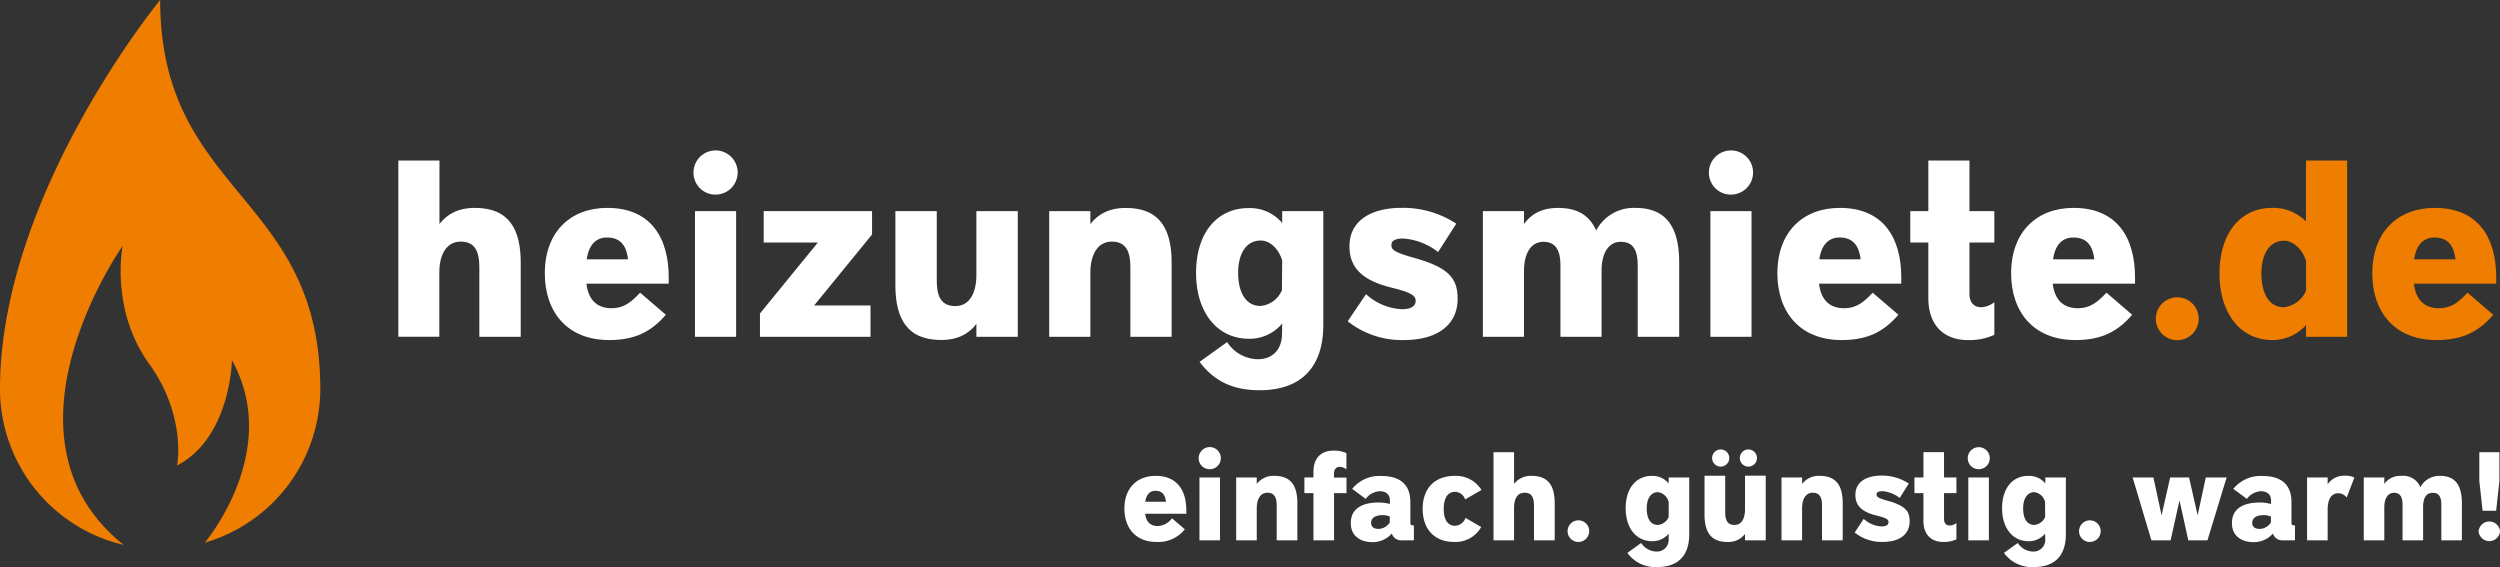 <svg xmlns="http://www.w3.org/2000/svg" viewBox="0 0 582.99 132.23"><rect x="0" y="0" width="582.99" height="132.23" fill="#333333" stroke="none"/><defs><style>.cls-1{fill:#fff;}.cls-2{fill:#ef7d00;}</style></defs><g id="Ebene_2" data-name="Ebene 2"><g id="Ebene_1-2" data-name="Ebene 1"><path class="cls-1" d="M111.78,78.54V62.34c0-3.27-.76-6-4.33-6-3.27,0-5,2.92-5,7.19v15H92.89V37.43h9.59v14.8c1.75-2.23,4.27-3.75,8.3-3.75,8,0,10.65,5.09,10.65,12.75V78.54Z"/><path class="cls-1" d="M136.75,66.15c.41,3.45,2.16,5.73,5.91,5.73,2.74,0,4.56-1.41,6.61-3.63l6,5.15c-3.28,3.8-7,5.9-13.22,5.9-9.88,0-15-6.66-15-15.55,0-9.71,6-15.27,14.56-15.27,10.3,0,14.33,7.14,14.33,16.2v1.47Zm9.71-5.68c-.35-2.86-1.52-5.09-4.92-5.09-2.92,0-4.32,2.23-4.73,5.09Z"/><path class="cls-1" d="M161.72,40.24a5.15,5.15,0,1,1,5.15,5.14A5.1,5.1,0,0,1,161.72,40.24Zm.35,38.3V49.24h9.59v29.3Z"/><path class="cls-1" d="M177.22,78.54V73.1l13.51-16.55H178.09V49.24h25.27v5.44L189.85,71.23H203v7.31Z"/><path class="cls-1" d="M227.69,78.54v-3c-1.7,2.22-4.21,3.74-8.25,3.74-7.95,0-10.64-5.08-10.64-12.75V49.24h9.65V65.38c0,3.34.76,6,4.33,6,3.27,0,4.91-3,4.91-7.25V49.24h9.65v29.3Z"/><path class="cls-1" d="M263.6,78.54V62.34c0-3.27-.76-6-4.33-6-3.28,0-5,3-5,7.25V78.54h-9.6V49.24h9.6v3c1.75-2.23,4.27-3.75,8.3-3.75,8,0,10.65,5.09,10.65,12.75V78.54Z"/><path class="cls-1" d="M299,75.44A9.85,9.85,0,0,1,291.32,79c-7.72,0-12.4-6.43-12.4-15.32,0-9.94,5.38-15.15,12.16-15.15A9.82,9.82,0,0,1,299,52V49.24h9.59v26.5c0,9.88-5.15,15.26-14.86,15.26-6.49,0-10.7-2.28-14-6.61l6.43-4.62a8.73,8.73,0,0,0,7.13,4c3.86,0,5.68-2.69,5.68-6Zm0-14.73c-.82-2.64-2.81-4.62-5-4.62-3.22,0-5.27,2.8-5.27,7.54,0,4.5,1.76,7.72,5.21,7.72a6,6,0,0,0,5-3.68Z"/><path class="cls-1" d="M335.35,58.78a14.89,14.89,0,0,0-8.07-3.16c-2.1,0-2.81.58-2.81,1.58s.71,1.63,4.86,2.8c8.48,2.34,10.58,4.8,10.58,9.71,0,5.62-4.15,9.59-12.63,9.59a20.24,20.24,0,0,1-13-4.38l4.27-6.32a13.4,13.4,0,0,0,8.36,3.51c2.34,0,3.22-.88,3.22-1.93s-.65-1.87-5.21-3c-6.67-1.58-10.23-4.33-10.23-9.71,0-6.49,5.73-9,12.1-9a22.64,22.64,0,0,1,12.81,3.69Z"/><path class="cls-1" d="M381.91,78.54V62c0-3.1-.71-5.61-3.92-5.61-3,0-4.51,2.81-4.51,6.72V78.54h-9.59V62c0-3.1-.76-5.61-4-5.61-2.92,0-4.5,2.81-4.5,6.72V78.54h-9.59V49.24h9.59v3c1.75-2.4,4.21-3.75,8-3.75,4.67,0,7.37,1.93,8.83,5.27a9.87,9.87,0,0,1,9.24-5.27c7.54,0,10.12,5.09,10.12,12.75V78.54Z"/><path class="cls-1" d="M398.51,40.24a5.15,5.15,0,1,1,5.15,5.14A5.1,5.1,0,0,1,398.51,40.24Zm.35,38.3V49.24h9.59v29.3Z"/><path class="cls-1" d="M424.19,66.15c.4,3.45,2.16,5.73,5.9,5.73,2.75,0,4.57-1.41,6.61-3.63l6,5.15c-3.28,3.8-7,5.9-13.22,5.9-9.89,0-15-6.66-15-15.55,0-9.71,6-15.27,14.56-15.27,10.29,0,14.33,7.14,14.33,16.2v1.47Zm9.71-5.68c-.36-2.86-1.53-5.09-4.92-5.09-2.92,0-4.33,2.23-4.73,5.09Z"/><path class="cls-1" d="M465.07,78.08a13.79,13.79,0,0,1-6.2,1.22c-5.21,0-9.19-3.09-9.19-9.82V56.55h-4.21V49.24h4.21V37.43h9.59V49.24h5.8v7.31h-5.8v12c0,1.93,1,3.1,2.75,3.1a5.53,5.53,0,0,0,3.05-1.17Z"/><path class="cls-1" d="M478.69,66.15c.41,3.45,2.16,5.73,5.91,5.73,2.75,0,4.56-1.41,6.61-3.63l6,5.15c-3.27,3.8-7,5.9-13.22,5.9-9.88,0-15-6.66-15-15.55,0-9.71,6-15.27,14.56-15.27,10.3,0,14.33,7.14,14.33,16.2v1.47Zm9.71-5.68c-.35-2.86-1.52-5.09-4.91-5.09-2.93,0-4.33,2.23-4.74,5.09Z"/><path class="cls-2" d="M502.73,74.33a5,5,0,1,1,5,5A5,5,0,0,1,502.73,74.33Z"/><path class="cls-2" d="M537.76,78.54V75.8a10.55,10.55,0,0,1-7.84,3.5c-7.72,0-12.34-6.55-12.34-15.49,0-10,5.38-15.33,12.17-15.33a10.79,10.79,0,0,1,8,3.16V37.43h9.59V78.54Zm0-17.72c-.88-2.69-2.93-4.68-5.15-4.68-3.21,0-5.26,2.87-5.26,7.67,0,4.62,1.81,7.83,5.2,7.83a6.39,6.39,0,0,0,5.21-3.86Z"/><path class="cls-2" d="M562.91,66.15c.4,3.45,2.16,5.73,5.9,5.73,2.75,0,4.56-1.41,6.61-3.63l6,5.15c-3.27,3.8-7,5.9-13.21,5.9-9.89,0-15-6.66-15-15.55,0-9.71,6-15.27,14.57-15.27,10.29,0,14.33,7.14,14.33,16.2v1.47Zm9.7-5.68c-.35-2.86-1.52-5.09-4.91-5.09-2.92,0-4.33,2.23-4.74,5.09Z"/><path class="cls-1" d="M267.05,119.8c.2,1.73,1.08,2.87,2.95,2.87a4.34,4.34,0,0,0,3.3-1.81l3,2.57a7.88,7.88,0,0,1-6.6,2.95c-4.94,0-7.49-3.33-7.49-7.78,0-4.85,3-7.63,7.28-7.63,5.15,0,7.16,3.57,7.16,8.1v.73ZM271.9,117c-.18-1.44-.76-2.55-2.46-2.55-1.46,0-2.16,1.11-2.37,2.55Z"/><path class="cls-1" d="M279.53,106.85a2.58,2.58,0,1,1,2.57,2.57A2.55,2.55,0,0,1,279.53,106.85Zm.18,19.15V111.35h4.79V126Z"/><path class="cls-1" d="M297.72,126v-8.1c0-1.63-.38-3-2.17-3-1.63,0-2.48,1.49-2.48,3.63V126h-4.8V111.35h4.8v1.5a4.88,4.88,0,0,1,4.15-1.88c4,0,5.32,2.55,5.32,6.38V126Z"/><path class="cls-1" d="M306.29,126V115h-2.11v-3.66h2.11V110c0-3.36,2-4.91,4.59-4.91a6.85,6.85,0,0,1,3.1.58v3.77a2.81,2.81,0,0,0-1.52-.58c-.88,0-1.38.61-1.38,1.61v.9H314V115h-2.9v11Z"/><path class="cls-1" d="M326.9,126a2.28,2.28,0,0,1-2.34-1.58,5.88,5.88,0,0,1-4.56,2c-2.57,0-5-1.28-5-4.44,0-3.39,2.66-4.8,6.55-4.8a10,10,0,0,1,2.57.35v-.81c0-1.44-.93-2.17-2.42-2.17a4.41,4.41,0,0,0-3.22,1.79L315.32,114a8.18,8.18,0,0,1,6.84-3c4.42,0,6.73,2.08,6.73,6.06v4.91c0,.35.14.52.52.52h.3V126Zm-2.81-5.55a4.31,4.31,0,0,0-1.66-.32c-1.61,0-2.69.58-2.69,1.81,0,1,.73,1.4,1.75,1.4a3.17,3.17,0,0,0,2.6-1.52Z"/><path class="cls-1" d="M345.41,122.9a6.85,6.85,0,0,1-6.29,3.48c-4.53,0-7.36-2.89-7.36-7.72s2.86-7.69,7.51-7.69a7,7,0,0,1,6.2,3.28l-3.8,2.22a2.58,2.58,0,0,0-2.34-1.78c-1.75,0-2.66,1.52-2.66,4s.91,3.92,2.66,3.92a2.71,2.71,0,0,0,2.42-1.84Z"/><path class="cls-1" d="M357.72,126v-8.1c0-1.63-.38-3-2.16-3s-2.49,1.46-2.49,3.6V126h-4.79V105.45h4.79v7.4a4.9,4.9,0,0,1,4.15-1.88c4,0,5.33,2.55,5.33,6.38V126Z"/><path class="cls-1" d="M365.56,123.9a2.52,2.52,0,1,1,2.51,2.48A2.49,2.49,0,0,1,365.56,123.9Z"/><path class="cls-1" d="M389.13,124.45a4.92,4.92,0,0,1-3.83,1.76c-3.86,0-6.2-3.22-6.2-7.66,0-5,2.69-7.58,6.08-7.58a4.92,4.92,0,0,1,3.95,1.76v-1.38h4.79V124.6c0,4.94-2.57,7.63-7.42,7.63a8,8,0,0,1-7-3.3l3.21-2.31a4.37,4.37,0,0,0,3.57,2,2.72,2.72,0,0,0,2.84-3Zm0-7.37a3,3,0,0,0-2.49-2.31c-1.61,0-2.63,1.41-2.63,3.78s.88,3.86,2.6,3.86a3,3,0,0,0,2.52-1.85Z"/><path class="cls-1" d="M406.93,126v-1.49a4.81,4.81,0,0,1-4.12,1.87c-4,0-5.32-2.54-5.32-6.37v-9.07h4.82v8.48c0,1.67.38,3,2.17,3,1.63,0,2.45-1.5,2.45-3.63v-7.87h4.83V126Zm-5.67-17.19a2,2,0,1,1,2-1.93A2,2,0,0,1,401.26,108.81Zm6.46,0a2,2,0,1,1,2-1.93A2,2,0,0,1,407.72,108.81Z"/><path class="cls-1" d="M424.89,126v-8.1c0-1.63-.38-3-2.17-3-1.63,0-2.48,1.49-2.48,3.63V126h-4.8V111.35h4.8v1.5a4.88,4.88,0,0,1,4.15-1.88c4,0,5.32,2.55,5.32,6.38V126Z"/><path class="cls-1" d="M443,116.12a7.51,7.51,0,0,0-4-1.58c-1.05,0-1.4.29-1.4.79s.35.82,2.43,1.4c4.24,1.17,5.29,2.4,5.29,4.86,0,2.8-2.08,4.79-6.32,4.79a10.13,10.13,0,0,1-6.49-2.19L434.6,121a6.72,6.72,0,0,0,4.18,1.76c1.17,0,1.61-.44,1.61-1s-.33-.93-2.61-1.49c-3.33-.79-5.11-2.16-5.11-4.85,0-3.25,2.86-4.51,6.05-4.51a11.3,11.3,0,0,1,6.4,1.85Z"/><path class="cls-1" d="M456.23,125.77a6.79,6.79,0,0,1-3.1.61c-2.6,0-4.59-1.55-4.59-4.91V115h-2.1v-3.66h2.1v-5.9h4.8v5.9h2.89V115h-2.89v6c0,1,.49,1.55,1.37,1.55a2.78,2.78,0,0,0,1.52-.58Z"/><path class="cls-1" d="M458.87,106.85a2.57,2.57,0,1,1,2.57,2.57A2.55,2.55,0,0,1,458.87,106.85ZM459,126V111.35h4.8V126Z"/><path class="cls-1" d="M476.91,124.45a4.92,4.92,0,0,1-3.83,1.76c-3.86,0-6.2-3.22-6.2-7.66,0-5,2.69-7.58,6.08-7.58a4.91,4.91,0,0,1,4,1.76v-1.38h4.79V124.6c0,4.94-2.57,7.63-7.43,7.63a8,8,0,0,1-7-3.3l3.21-2.31a4.37,4.37,0,0,0,3.57,2,2.72,2.72,0,0,0,2.84-3Zm0-7.37a3,3,0,0,0-2.49-2.31c-1.61,0-2.63,1.41-2.63,3.78s.88,3.86,2.6,3.86a3,3,0,0,0,2.52-1.85Z"/><path class="cls-1" d="M484.83,123.9a2.52,2.52,0,1,1,2.52,2.48A2.49,2.49,0,0,1,484.83,123.9Z"/><path class="cls-1" d="M510.3,126l-2.05-9.32L506.18,126H501.7l-4.38-14.65h4.85l1.9,8.83,2-8.83h4.41l2,8.83,1.9-8.83h4.86L514.77,126Z"/><path class="cls-1" d="M532.38,126a2.28,2.28,0,0,1-2.34-1.58,5.88,5.88,0,0,1-4.56,2c-2.58,0-5-1.28-5-4.44,0-3.39,2.66-4.8,6.55-4.8a10.12,10.12,0,0,1,2.57.35v-.81c0-1.44-.94-2.17-2.43-2.17a4.39,4.39,0,0,0-3.21,1.79L520.8,114a8.18,8.18,0,0,1,6.84-3c4.41,0,6.72,2.08,6.72,6.06v4.91c0,.35.15.52.53.52h.29V126Zm-2.81-5.55a4.36,4.36,0,0,0-1.67-.32c-1.61,0-2.69.58-2.69,1.81,0,1,.73,1.4,1.76,1.4a3.17,3.17,0,0,0,2.6-1.52Z"/><path class="cls-1" d="M538,126V111.35h4.8v1.58a4.68,4.68,0,0,1,4.09-2,4.48,4.48,0,0,1,2.14.44l-1.79,4.65a2.51,2.51,0,0,0-1.93-1c-1.61,0-2.51,1.34-2.51,3.8V126Z"/><path class="cls-1" d="M569.31,126v-8.27c0-1.55-.35-2.81-2-2.81s-2.25,1.4-2.25,3.36V126h-4.8v-8.27c0-1.55-.38-2.81-2-2.81-1.46,0-2.25,1.4-2.25,3.36V126h-4.79V111.35h4.79v1.5a4.55,4.55,0,0,1,4-1.88,4.31,4.31,0,0,1,4.41,2.63,5,5,0,0,1,4.62-2.63c3.77,0,5.06,2.55,5.06,6.38V126Z"/><path class="cls-1" d="M578,123.9a2.51,2.51,0,0,1,5,0,2.51,2.51,0,0,1-5,0Zm.93-4.8-.76-6.93v-6.72h4.68v6.72l-.76,6.93Z"/><path class="cls-2" d="M0,90.69a37.36,37.36,0,0,0,28.85,36.38c-31.66-25.26-.25-69.72-.25-69.72s-3,14.82,6.22,27.56c8.49,11.76,6.64,23.25,6.44,23.65C53.79,102.1,54.09,84,54.09,84c11,19.86-4.06,39.78-6.34,42.55A37.36,37.36,0,0,0,74.69,90.69C74.69,45.35,37.35,45.35,37.35,0,37.35,0,0,45.35,0,90.69Z"/></g></g></svg>